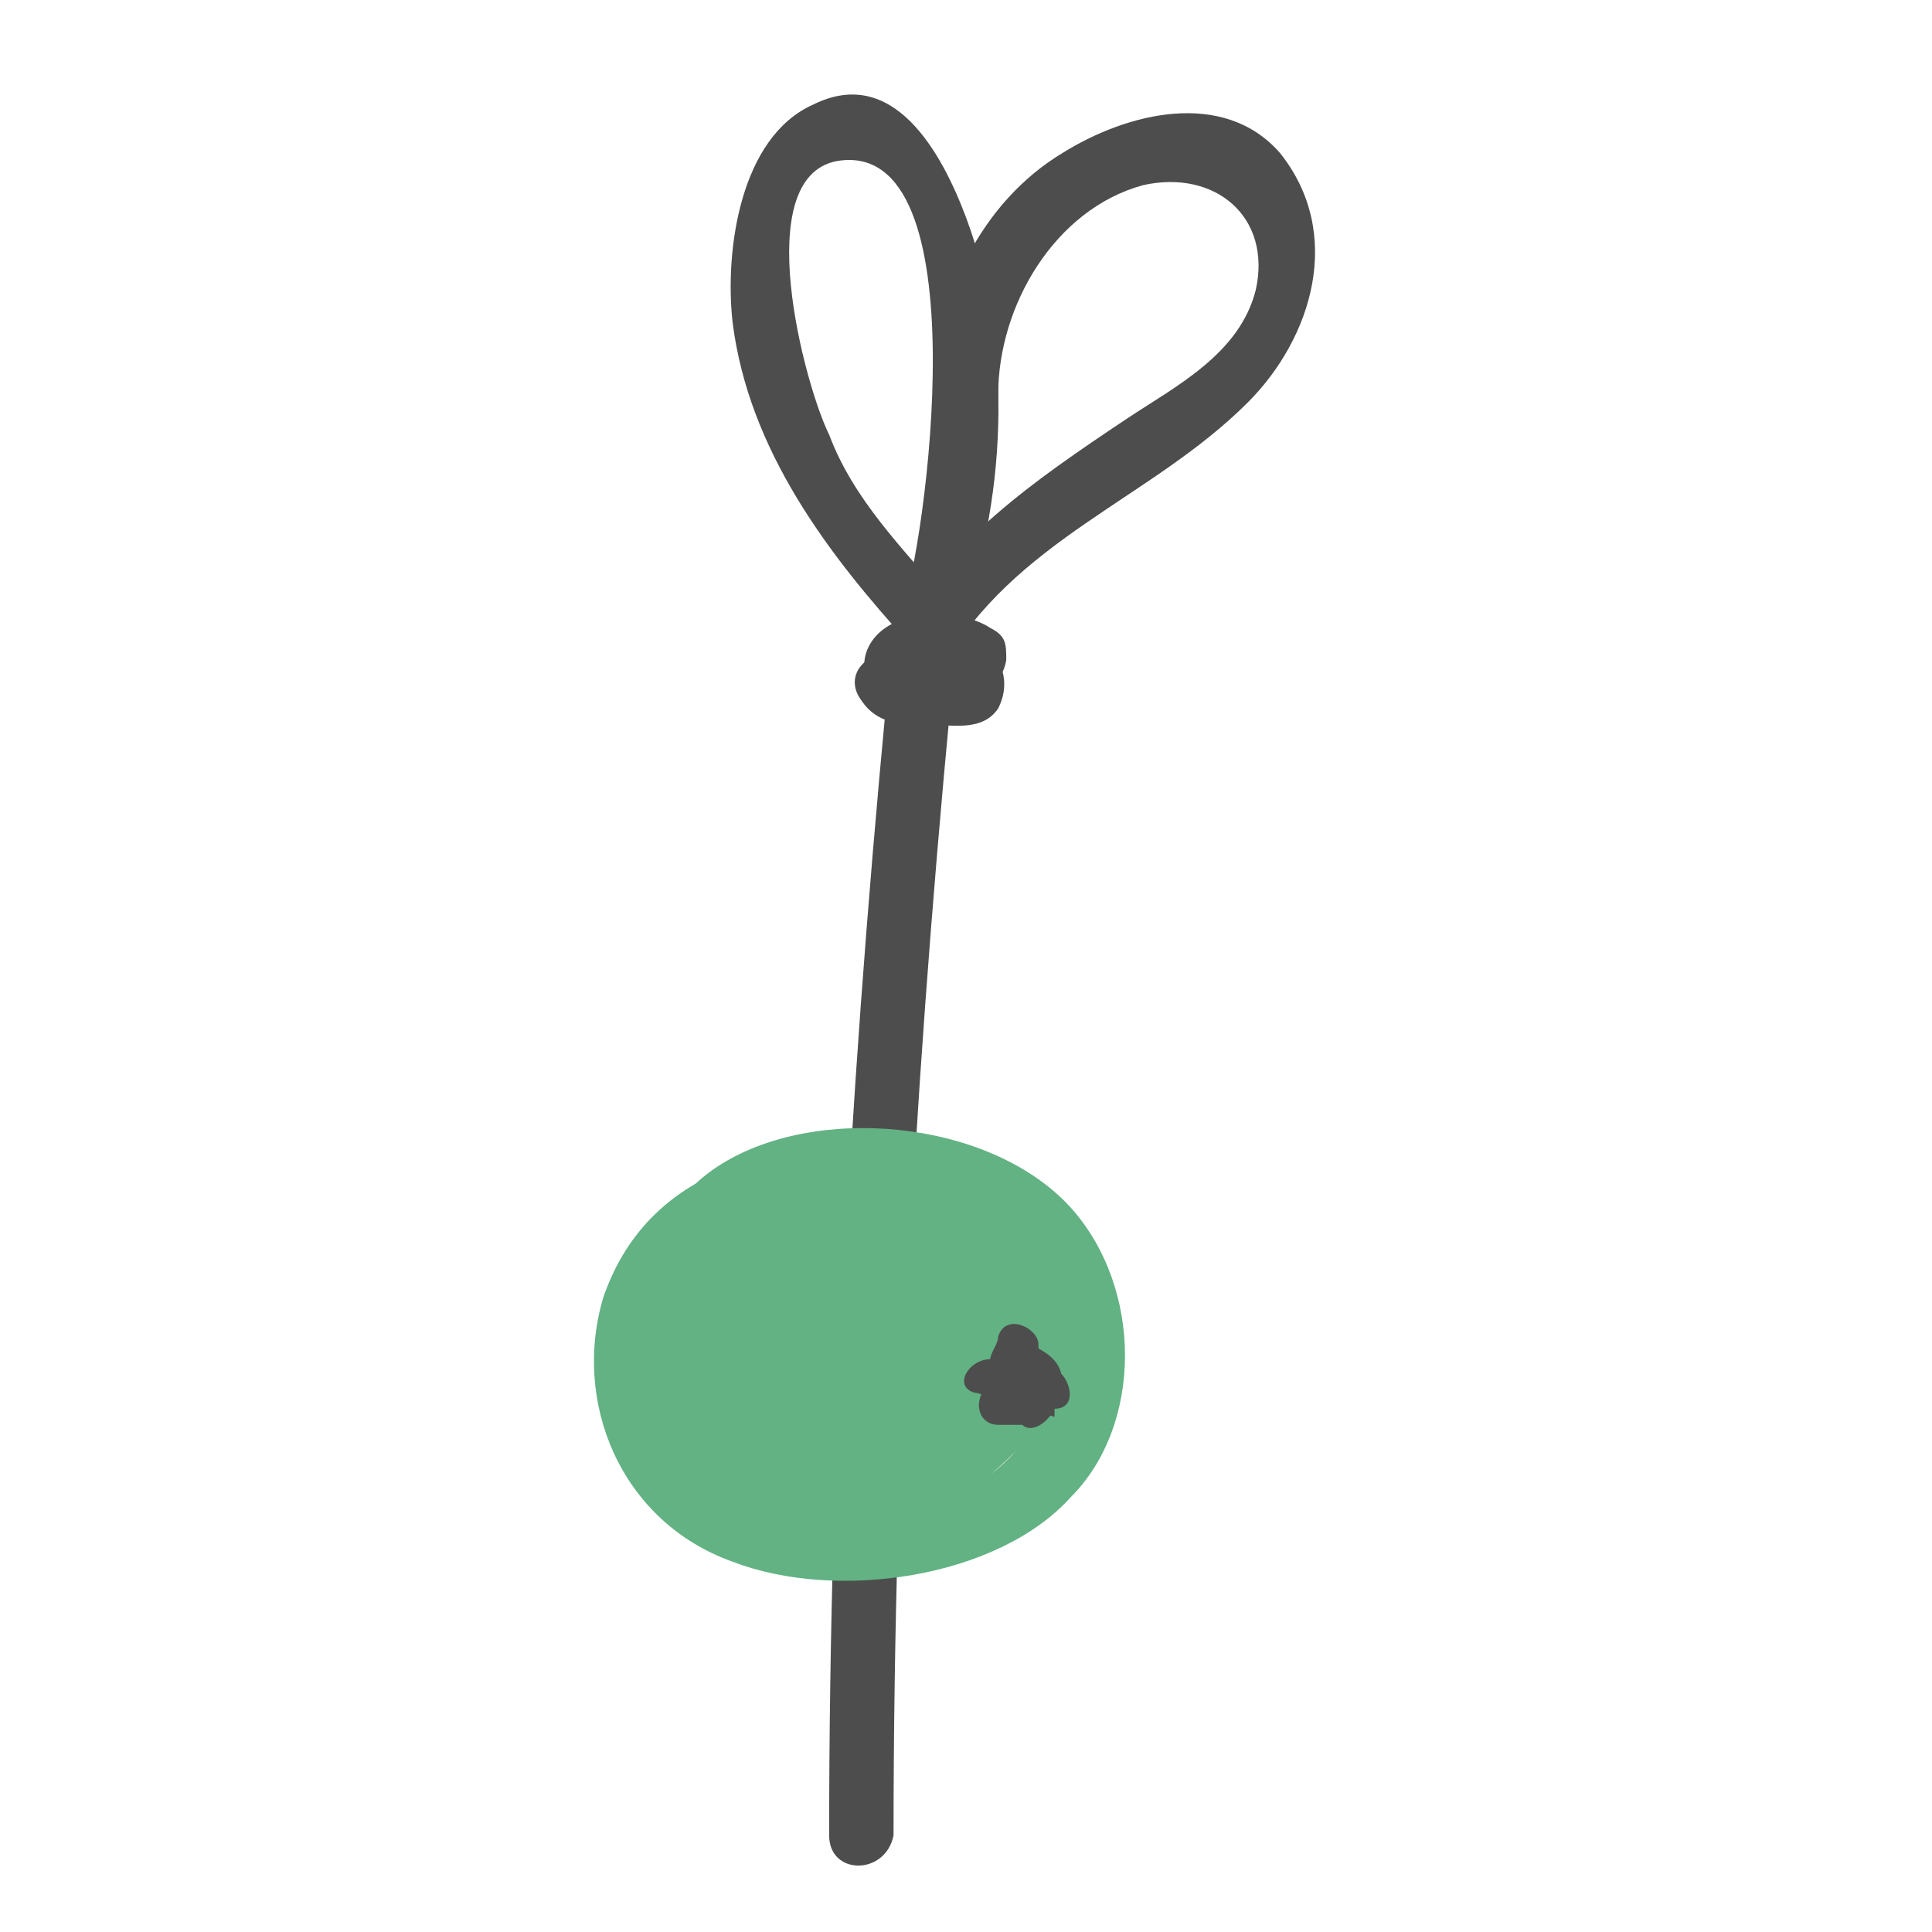 <svg width="24" height="24" viewBox="0 0 24 24" fill="none" xmlns="http://www.w3.org/2000/svg">
<path d="M11.1 7.8C10.6 12.8 10.3 17.8 10.3 22.8C10.3 23.3 11 23.3 11.1 22.8C11.1 17.8 11.4 12.8 11.9 7.8C11.9 7.3 11.2 7.3 11.1 7.8Z" fill="#4D4D4D"/>
<path d="M11.8 7.5C11.2 6.8 10.6 6.2 10.3 5.4C10 4.8 9.3 2.2 10.4 2C12.2 1.7 11.5 6.8 11.2 7.6C11 8 11.7 8.2 11.9 7.8C12.5 6.3 12.6 4.3 12 2.7C11.7 1.9 11.1 0.8 10.1 1.3C9.2 1.7 9 3.1 9.1 4C9.3 5.6 10.3 6.9 11.3 8C11.6 8.4 12.1 7.8 11.8 7.5Z" fill="#4D4D4D"/>
<path d="M12.4 4.9C12.4 3.8 13.1 2.6 14.2 2.3C15.1 2.1 15.8 2.7 15.6 3.6C15.4 4.4 14.6 4.8 14 5.2C12.8 6 11.8 6.7 11.1 7.9C10.9 8.3 11.5 8.7 11.7 8.3C12.6 6.7 14.3 6.2 15.5 5C16.3 4.2 16.7 2.9 15.9 1.9C15.2 1.1 14 1.4 13.2 1.9C12.2 2.5 11.6 3.7 11.6 4.9C11.6 5.4 12.4 5.4 12.4 4.9Z" fill="#4D4D4D"/>
<path d="M11.1 8.6C11.3 8.6 11.7 8.5 11.8 8.6C11.7 8.5 11.7 8.3 11.6 8.2C11.7 8 11.5 8 11.3 8C11.2 8 11.1 8 11 8C10.8 8.1 10.7 8.2 10.7 8.4C10.7 9 11.6 8.9 12 9C11.9 8.9 11.8 8.8 11.7 8.7C11.7 8.6 11.7 8.5 11.7 8.4C11.8 8.3 11.8 8.3 11.9 8.2C11.7 8.2 11.3 8.2 11.1 8.2C11.2 8.3 11.2 8.3 11.3 8.4C11.3 8.4 11.3 8.4 11.3 8.3C11 7.9 10.4 8.3 10.7 8.7C10.9 9 11.2 9 11.5 9C11.8 9 12.2 9.1 12.4 8.8C12.5 8.6 12.5 8.4 12.4 8.2C12.2 8 11.6 8.2 11.4 8C11.4 8.1 11.5 8.2 11.5 8.3C11.5 8.3 11.5 8.3 11.5 8.2C11.5 8.3 11.4 8.4 11.4 8.5C11.4 8.5 11.4 8.5 11.5 8.5C11.4 8.5 11.3 8.6 11.2 8.6C11.6 8.6 12.4 8.8 12.5 8.2C12.5 8 12.5 7.9 12.3 7.8C12 7.6 11.5 7.6 11.2 7.7C10.6 7.9 10.6 8.6 11.1 8.6Z" fill="#4D4D4D"/>
<path d="M11.3 14.1C9.8 14.2 8.1 14.4 7.5 16.1C7.1 17.4 7.7 18.9 9.1 19.4C10.4 19.9 12.4 19.6 13.3 18.6C14.2 17.7 14.2 16 13.3 15C12.3 13.9 10.1 13.7 8.9 14.5C7.7 15.3 7.8 17 8.5 18.1C10.3 20.7 15 17.4 12.6 15.2C11.6 14.3 9.8 14.3 8.9 15.3C7.9 16.4 9.1 17.7 10.1 18.2C11 18.6 13.1 18.4 12.9 17C12.7 15.5 11.1 15.2 9.9 15.4C8.9 15.6 7.6 16.5 8.5 17.6C9.3 18.6 11.1 18.9 12.1 18C13.1 17.1 12.3 15.7 11.1 15.6C10.2 15.5 8.5 16.4 9.4 17.4C10.1 18.3 12.4 17.7 12 16.3C11.7 15.2 9.9 15.6 10 16.8C10.1 18 12.2 17.9 12.2 16.7C12.2 15.4 10.2 16 10.6 17.1C10.7 17.3 10.8 17.4 11 17.4C11.5 17.4 11.7 17 11.7 16.6C11.7 16.3 11.3 16 11 16.2L10.9 16.3C11.1 16.5 11.4 16.6 11.6 16.8C11.6 16.8 11.6 16.7 11.7 16.7C11.8 16.5 11.7 16.4 11.6 16.3C11.6 16.3 11.6 16.3 11.6 16.2C11.5 16.1 11.3 16 11.2 16.1C11.2 16.1 11.2 16.1 11.1 16.1C10.5 16.3 10.8 17.1 11.3 17C11.3 17 11.3 17 11.4 17C11.3 17 11.1 16.9 11 16.9C11 16.9 11 16.9 11 17C11 16.9 10.9 16.7 10.9 16.6C10.9 16.6 10.9 16.7 10.8 16.7C10.6 17.1 11.2 17.4 11.5 17.2L11.6 17.1C11.4 17 11.1 16.8 10.9 16.7C11 16.7 11.1 16.6 11.1 16.6C11.2 16.7 11.4 16.8 11.5 16.9C11.6 16.9 11.6 16.9 11.7 16.9C11.6 16.9 11.4 16.8 11.3 16.8C10.8 17 10.4 17 10 16.7C10 16.8 10.1 17 10.1 17.1C10.2 16.8 10.9 16.3 11.2 16.5C11.2 16.8 11.3 17.1 11.3 17.4C11.2 17.4 11.1 17.4 11.1 17.5C10.8 17.7 10.1 17.6 9.8 17.4C9.6 17.3 9.5 17.2 9.4 16.9C9.2 16.6 9.2 16.5 9.6 16.4C10 16 10.9 16.1 11.3 16.3C12.2 16.7 12.1 17.5 11 17.4C10.3 17.3 8.8 16.2 9.9 15.7C10.4 15.4 11.3 15.4 11.8 15.8C12.8 16.5 12.2 17.8 11.2 18.1C10.3 18.4 9.4 18.1 9.1 17.2C8.8 16.3 9.1 15.4 10.1 15.2C10.7 15 11.7 15 12.2 15.4C12.8 15.8 13 16.4 13 17.1C12.9 18 12.3 18.4 11.6 18.7C10.4 19 8.7 18.9 8.4 17.5C8 15.4 10 15.1 11.3 15C11.9 15 11.9 14.1 11.3 14.1Z" fill="#62B283"/>
<path d="M12.7 16.8C12.2 16.9 12.2 17.7 12.8 17.6C13 17.6 13.2 17.4 13.2 17.2C13.2 16.9 13 16.8 12.8 16.7C12.9 16.8 12.9 16.9 13 17C13 17 13 16.9 13.1 16.9C12.9 16.9 12.7 16.8 12.7 16.8C12.6 17.3 12.7 17.5 13.1 17.6C13.1 17.4 13.1 17.3 13.1 17.1C12.8 17.1 12.7 17.2 12.7 17.5C12.8 17.4 13 17.4 13.1 17.3C12.9 17.2 12.8 17.2 12.6 17.2C12.7 17.3 12.7 17.5 12.8 17.6C12.9 17.5 12.9 17.4 12.9 17.3C12.9 17.2 12.9 17.1 12.8 17.1C12.7 17 12.6 17 12.4 16.9C12.1 16.8 11.8 17.2 12.1 17.3C12.2 17.3 12.3 17.4 12.4 17.4C12.4 17.3 12.4 17.2 12.3 17.2L12.2 17.3C12.1 17.5 12.2 17.7 12.4 17.7C12.5 17.7 12.6 17.7 12.7 17.7C12.8 17.8 13 17.7 13.1 17.5V17.4C13 17.5 13 17.5 12.9 17.6C13 17.6 13 17.5 13.1 17.5C13.4 17.5 13.3 17.1 13.1 17C13 17 12.9 17 12.8 16.9C12.9 16.9 12.9 17 13 17C12.9 16.9 12.9 16.8 12.9 16.7C12.9 16.5 12.5 16.3 12.4 16.6C12.4 16.7 12.3 16.8 12.3 16.9C12.3 17 12.3 17.2 12.5 17.2H12.6C13.1 17.2 13 16.7 12.7 16.8Z" fill="#4D4D4D"/>
</svg>
